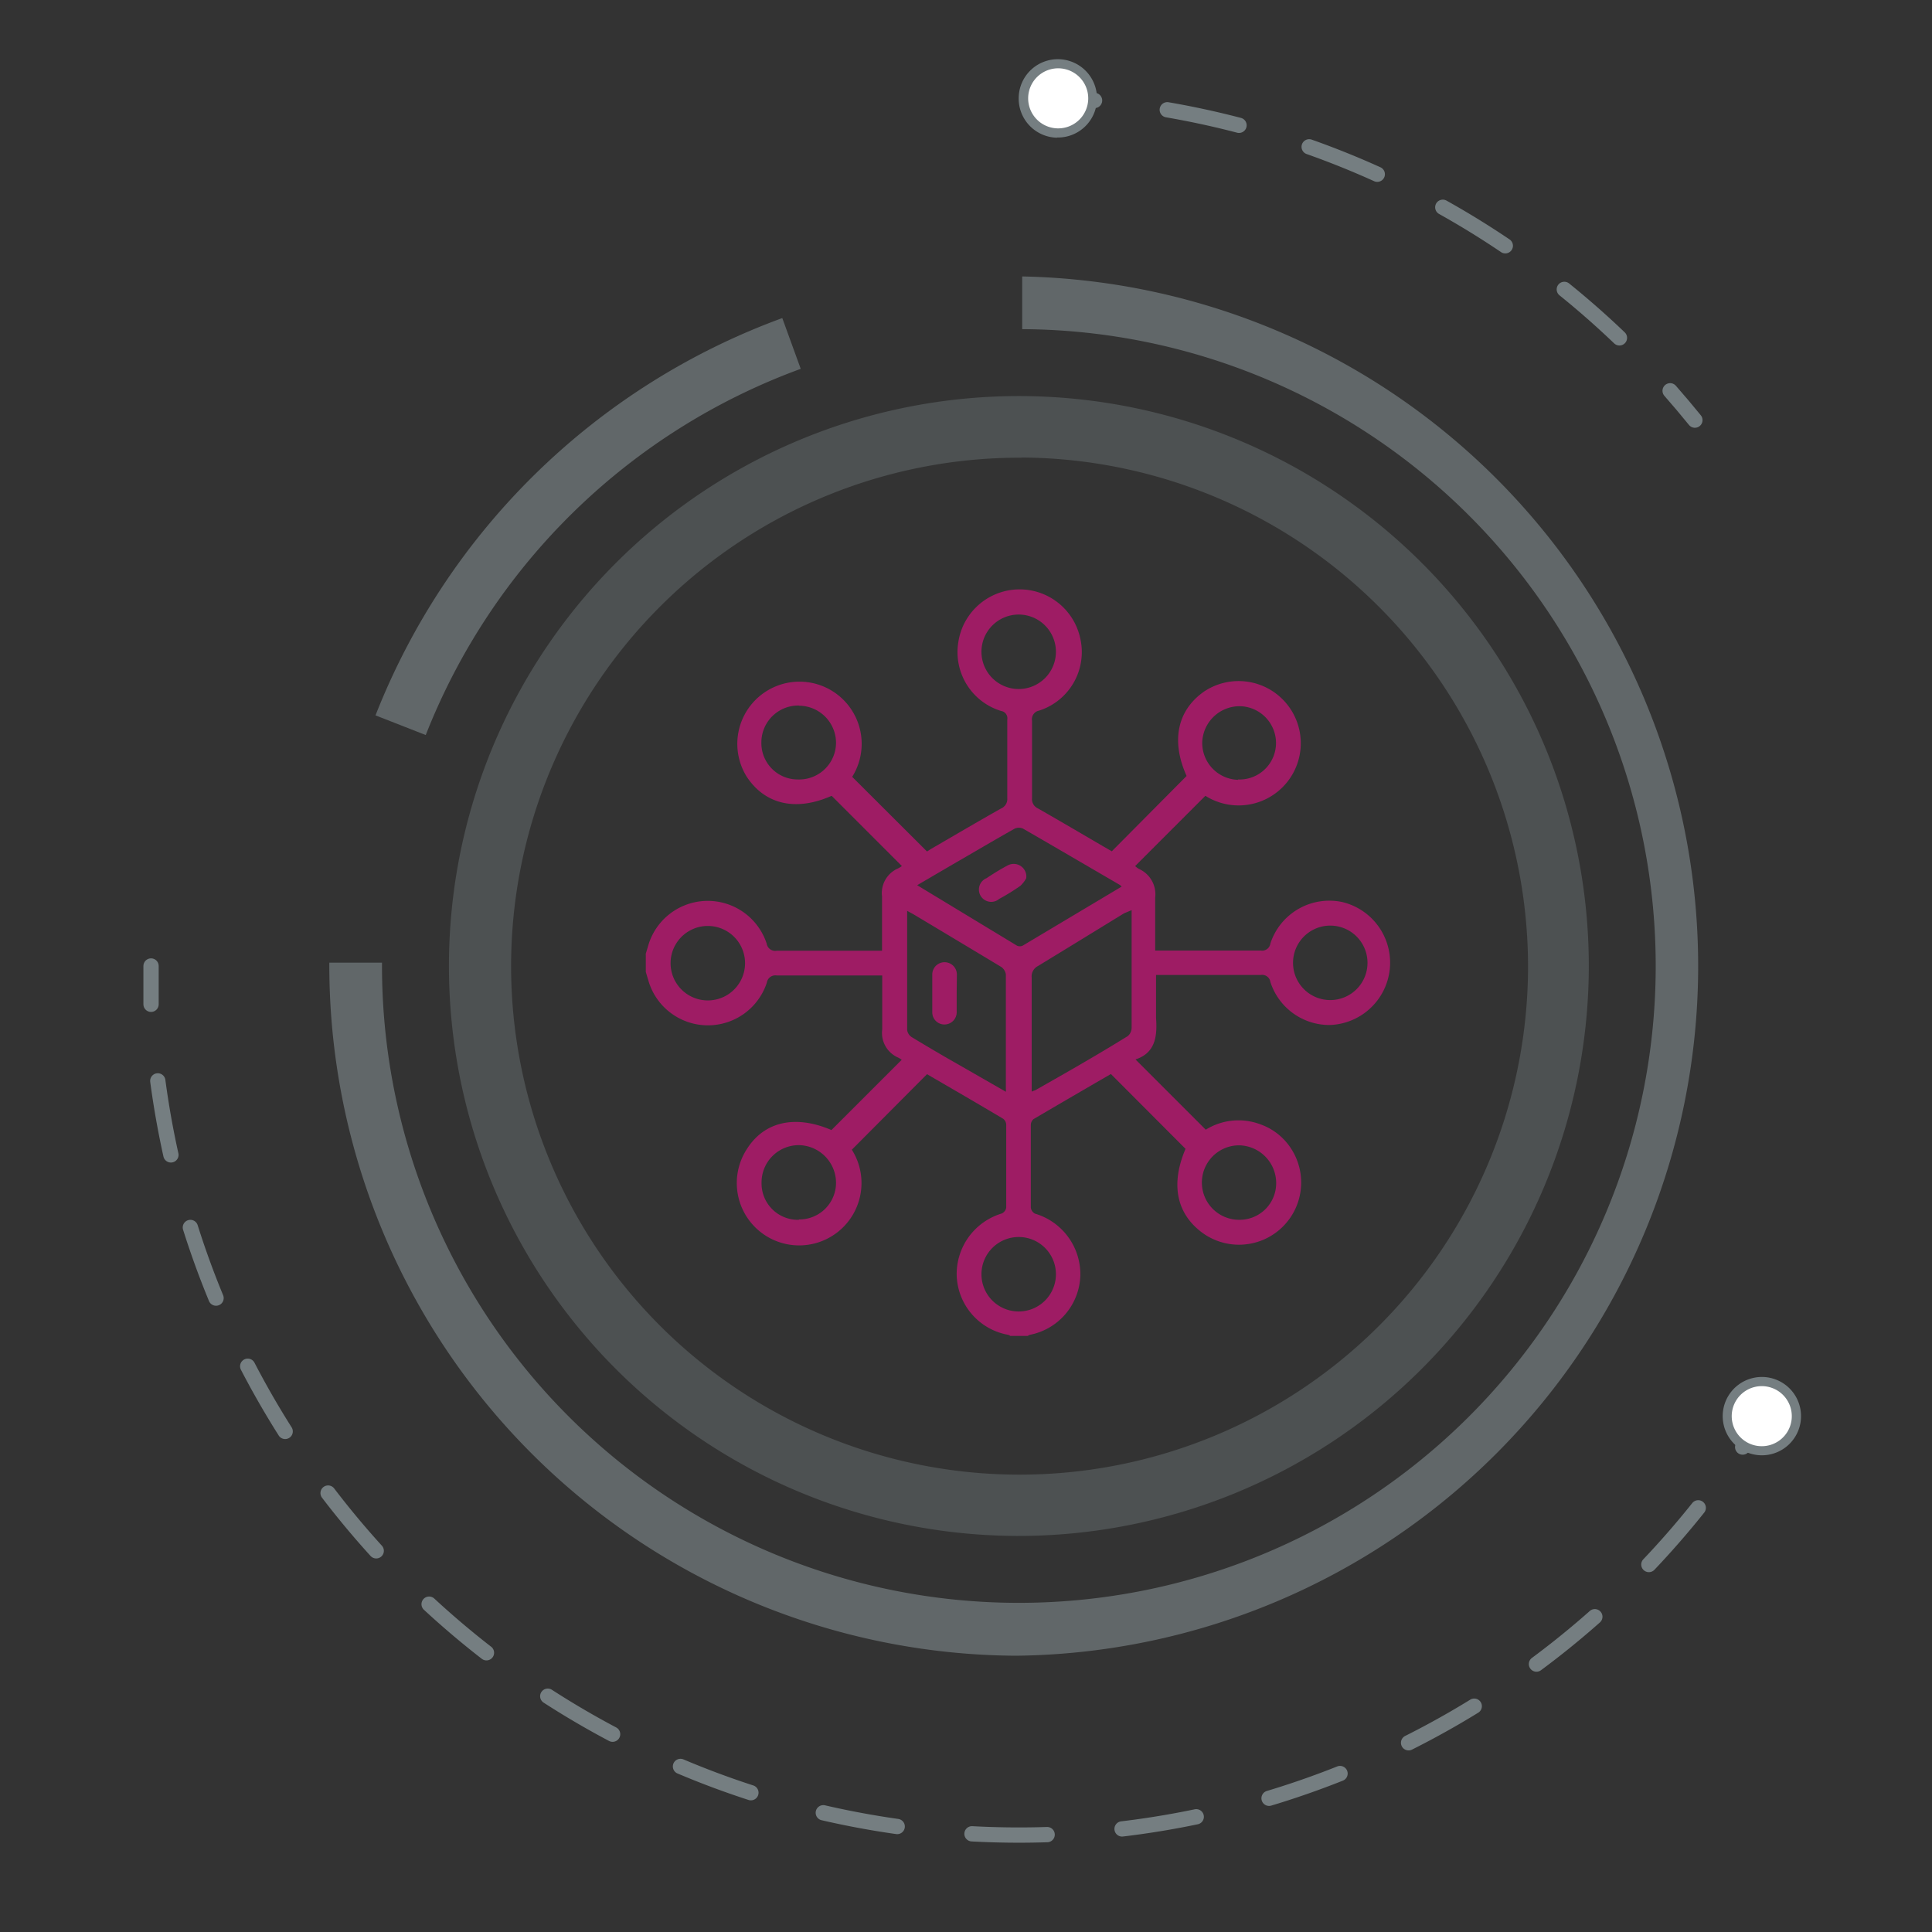 <svg id="Layer_1" data-name="Layer 1" xmlns="http://www.w3.org/2000/svg" width="110" height="110" viewBox="0 0 110 110"><rect x="0" y="0" width="110" height="110" fill="#333333" stroke="none"/><defs><style>.cls-1,.cls-2,.cls-5{fill:none;stroke:#757e81;stroke-linecap:round;stroke-linejoin:round;stroke-width:0.87px;}.cls-2{stroke-dasharray:4.18 4.18;}.cls-3{fill:#fff;}.cls-4,.cls-6,.cls-7{fill:#757e81;}.cls-5{stroke-dasharray:4.28 4.28;}.cls-6{opacity:0.4;}.cls-7{opacity:0.7;}.cls-8{fill:#9e1c64;}</style></defs><title>oc-ra</title><path class="cls-1" d="M60.14,5.58q1.1,0,2.18.14"/><path class="cls-2" d="M66.46,6.25A49.36,49.36,0,0,1,93.68,20.71"/><path class="cls-1" d="M95.09,22.25q0.72,0.82,1.41,1.67"/><circle class="cls-3" cx="60.25" cy="5.6" r="1.97" transform="translate(52.92 65.67) rotate(-88.35)"/><path class="cls-4" d="M60.19,7.83A2.23,2.23,0,1,0,58,5.54a2.23,2.23,0,0,0,2.17,2.3h0ZM60.3,3.89a1.71,1.71,0,1,1-1.76,1.66A1.71,1.71,0,0,1,60.3,3.89h0Z"/><path class="cls-1" d="M100.39,80.55q-0.57.93-1.17,1.84"/><path class="cls-5" d="M96.69,85.85A49.46,49.46,0,0,1,8.74,59.32"/><path class="cls-1" d="M8.6,57.18q0-1.09,0-2.18"/><circle class="cls-3" cx="100.31" cy="80.63" r="1.97" transform="translate(-20.15 125.95) rotate(-59.41)"/><path class="cls-4" d="M98.39,79.5a2.23,2.23,0,1,0,3.06-.79,2.23,2.23,0,0,0-3.06.79h0Zm3.39,2a1.71,1.71,0,1,1-.6-2.34,1.71,1.71,0,0,1,.6,2.34h0Z"/><path class="cls-6" d="M57.86,87.45a32.45,32.45,0,1,1,32.6-32.29A32.48,32.48,0,0,1,57.86,87.45Zm0.3-61.39A28.95,28.95,0,1,0,87,55.14,29,29,0,0,0,58.16,26.05Z"/><path class="cls-7" d="M57.83,94.27A39.32,39.32,0,0,1,18.75,54.81h3A36.26,36.26,0,1,0,58.2,18.74v-3A39.27,39.27,0,0,1,57.83,94.27Z"/><path class="cls-7" d="M45.59,21l-1.05-2.89A39.42,39.42,0,0,0,21.38,40.73l2.86,1.12A36.34,36.34,0,0,1,45.59,21Z"/><path class="cls-8" d="M36.76,54.33l0.14-.47a3.53,3.53,0,0,1,6.75-.14,0.49,0.49,0,0,0,.58.41c1.84,0,3.68,0,5.52,0h0.47c0-.41,0-0.79,0-1.17,0-.64,0-1.27,0-1.91a1.53,1.53,0,0,1,.92-1.61,1.65,1.65,0,0,0,.21-0.13,0,0,0,1,1,0,0l-4-4c-2,.89-3.77.52-4.83-1.08a3.54,3.54,0,1,1,6,0l4.26,4.25L53,48.34c1.33-.77,2.65-1.55,4-2.31a0.58,0.58,0,0,0,.35-0.58q0-2.24,0-4.48A0.42,0.42,0,0,0,57,40.48a3.5,3.5,0,0,1-2.44-3.9,3.53,3.53,0,0,1,6.93-.3,3.5,3.5,0,0,1-2.33,4.18,0.5,0.5,0,0,0-.4.58q0,2.2,0,4.4a0.58,0.58,0,0,0,.34.59c1.42,0.81,2.82,1.64,4.2,2.44l4.26-4.29c-0.9-2-.53-3.74,1-4.81a3.54,3.54,0,1,1,.07,5.94l-4,4a1.18,1.18,0,0,0,.21.16,1.58,1.58,0,0,1,.93,1.65c0,1,0,2,0,3l0.42,0c1.87,0,3.74,0,5.6,0a0.47,0.47,0,0,0,.54-0.4,3.53,3.53,0,0,1,4.1-2.36,3.55,3.55,0,0,1-.75,7,3.53,3.53,0,0,1-3.35-2.45,0.47,0.47,0,0,0-.54-0.4c-1.85,0-3.71,0-5.56,0H65.82v1.85c0,0.19,0,.39,0,0.58,0.07,1,0,2-1.17,2.38l4,4A3.53,3.53,0,0,1,71.72,64a3.45,3.45,0,0,1,1.86,1.51,3.54,3.54,0,0,1-5.08,4.71c-1.53-1.1-1.86-2.8-1-4.81l-4.25-4.26c-1.45.84-2.93,1.7-4.41,2.57a0.46,0.46,0,0,0-.15.35c0,1.56,0,3.13,0,4.69a0.45,0.45,0,0,0,.24.34,3.6,3.6,0,0,1,2.58,3.52A3.55,3.55,0,0,1,58.63,76a0.49,0.49,0,0,0-.11.06h-1A0.49,0.49,0,0,0,57.41,76a3.55,3.55,0,0,1-2.94-3.39,3.6,3.6,0,0,1,2.57-3.52,0.45,0.45,0,0,0,.25-0.33c0-1.58,0-3.15,0-4.73a0.45,0.45,0,0,0-.17-0.33c-1.46-.87-2.93-1.72-4.34-2.54L48.5,65.46a3.55,3.55,0,1,1-6,0c1-1.62,2.79-2,4.84-1.12l4-4a1.44,1.44,0,0,0-.19-0.12,1.53,1.53,0,0,1-.92-1.61c0-.73,0-1.47,0-2.2V55.54H49.75c-1.84,0-3.68,0-5.52,0a0.49,0.49,0,0,0-.57.41,3.53,3.53,0,0,1-6.75-.14l-0.14-.47v-1Zm22,7.81,0.19-.07c1.76-1,3.52-2,5.26-3.08a0.62,0.62,0,0,0,.22-0.47c0-2.12,0-4.23,0-6.35,0-.1,0-0.21,0-0.35L64,52c-1.63,1-3.26,2-4.9,3a0.66,0.66,0,0,0-.36.66c0,2,0,4,0,6v0.5Zm5.1-11.66a0.64,0.64,0,0,0-.09-0.09c-1.84-1.07-3.68-2.15-5.52-3.21a0.58,0.58,0,0,0-.48,0c-1.19.67-2.37,1.37-3.55,2.05l-2,1.17,5.68,3.44a0.38,0.38,0,0,0,.33,0ZM57.27,62.16a1.57,1.57,0,0,0,0-.2c0-2.16,0-4.32,0-6.48A0.63,0.63,0,0,0,57,55.05c-1.66-1-3.33-2-5-3l-0.35-.19c0,0.09,0,.14,0,0.19,0,2.2,0,4.4,0,6.6a0.58,0.58,0,0,0,.26.4c0.83,0.5,1.67,1,2.5,1.47Zm15.39,5.21a2.15,2.15,0,0,0-2.11-2.16,2.12,2.12,0,1,0,0,4.24A2.08,2.08,0,0,0,72.66,67.37ZM42.42,54.84a2.12,2.12,0,1,0-4.24,0A2.12,2.12,0,1,0,42.42,54.84ZM58,39.23a2.12,2.12,0,1,0-2.12-2.1A2.12,2.12,0,0,0,58,39.23ZM73.62,54.83a2.12,2.12,0,1,0,2.13-2.13A2.12,2.12,0,0,0,73.62,54.83ZM58,70.43a2.12,2.12,0,1,0,2.12,2.09A2.12,2.12,0,0,0,58,70.43Zm-12.52-1a2.09,2.09,0,0,0,2.12-2.1,2.15,2.15,0,0,0-2.11-2.13,2.12,2.12,0,0,0-2.13,2.14A2.07,2.07,0,0,0,45.5,69.45Zm25-25.05a2.08,2.08,0,0,0,2.17-2,2.1,2.1,0,0,0-2-2.17,2.13,2.13,0,0,0-2.2,2.07A2.1,2.1,0,0,0,70.49,44.4Zm-25-4.21a2.1,2.1,0,0,0-2.13,2.08,2.07,2.07,0,0,0,2.08,2.13,2.1,2.1,0,0,0,2.17-2.09A2.12,2.12,0,0,0,45.51,40.18Z"/><path class="cls-8" d="M58.43,50a1.65,1.65,0,0,1-.34.44,12.22,12.22,0,0,1-1.2.74A0.7,0.7,0,1,1,56.17,50c0.39-.26.79-0.51,1.21-0.73A0.72,0.72,0,0,1,58.43,50Z"/><path class="cls-8" d="M54.47,56.59c0,0.35,0,.69,0,1a0.7,0.7,0,0,1-.68.74,0.69,0.69,0,0,1-.71-0.67c0-.73,0-1.47,0-2.2a0.7,0.7,0,0,1,1.4.05C54.48,55.9,54.47,56.25,54.47,56.59Z"/></svg>